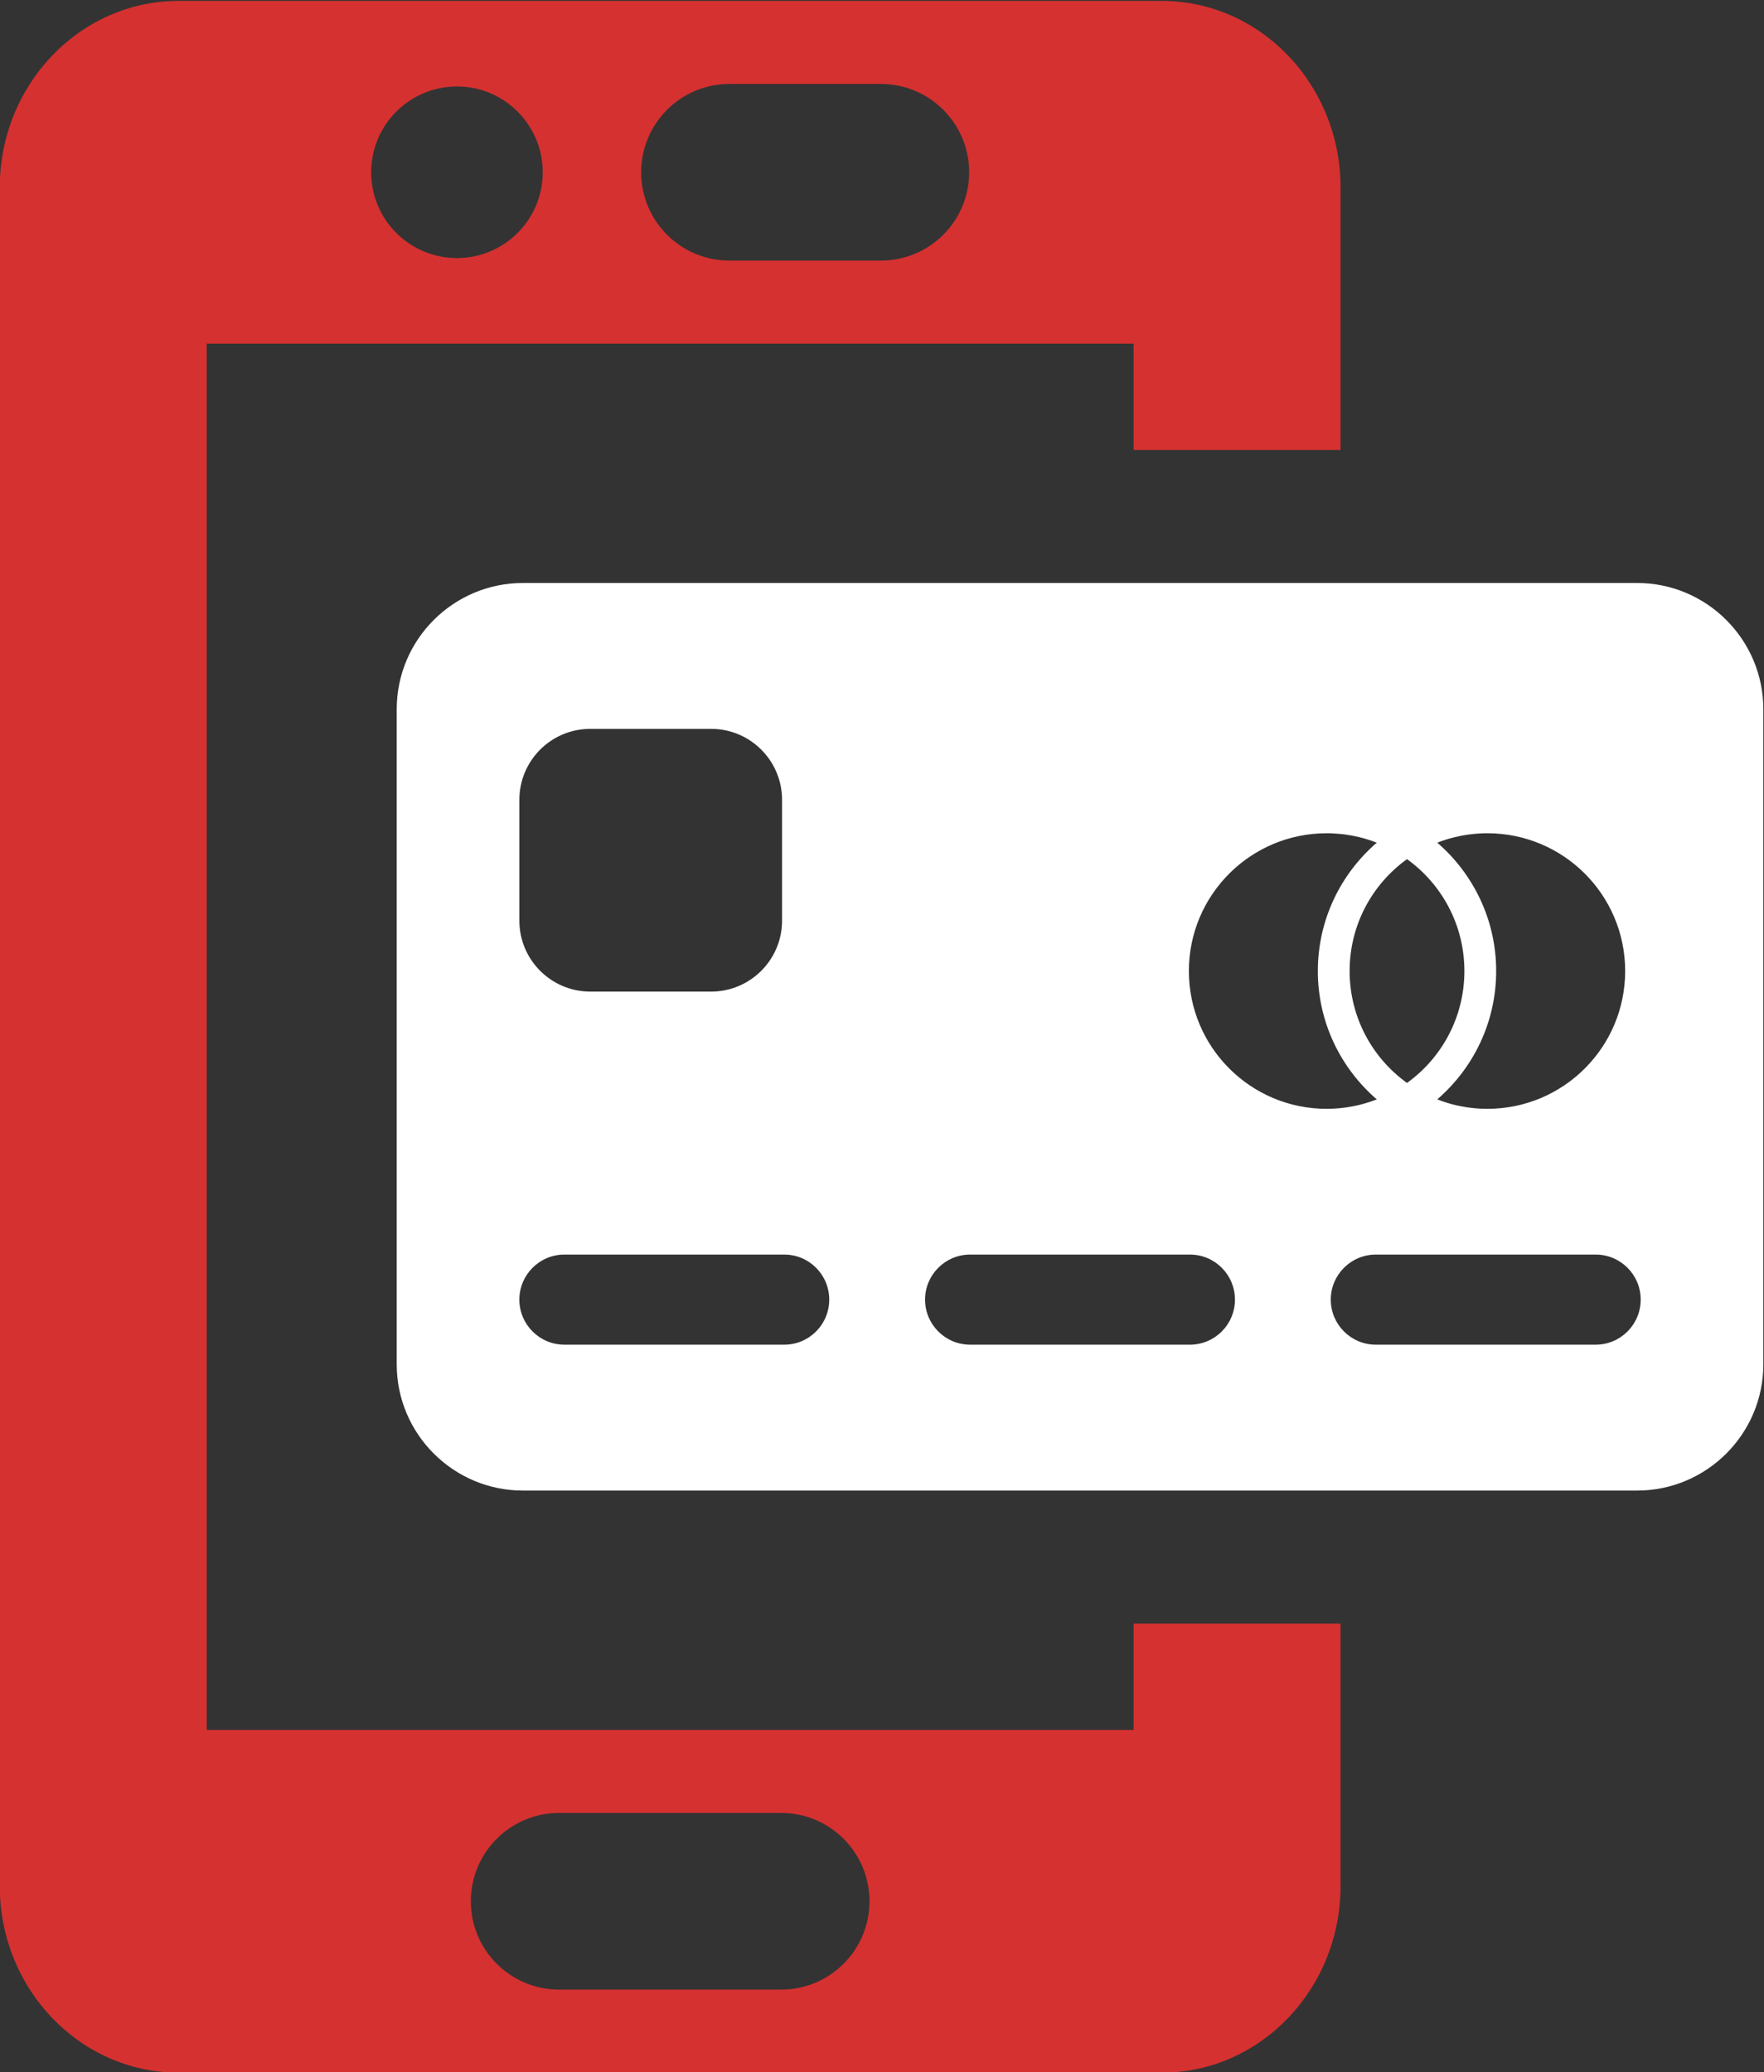 <svg xmlns="http://www.w3.org/2000/svg" xmlns:svg="http://www.w3.org/2000/svg" id="svg68260" width="525.333" height="617.031" viewBox="0 0 525.333 617.031"><rect x="0" y="0" width="525.333" height="617.031" fill="#333333" stroke="none"/><defs id="defs68264"></defs><g id="g68268" transform="matrix(1.333,0,0,-1.333,-259.598,1082.039)"><g id="g68270" transform="matrix(0.1,0,0,0.1,728.857,-104.122)"><path d="m -1776.285,6154.886 h -491 c -55.6,0 -100.7,45.06 -100.7,100.64 0,55.59 45.1,100.64 100.7,100.64 h 491 c 55.6,0 100.7,-45.05 100.7,-100.64 0,-55.58 -45.1,-100.64 -100.7,-100.64 z m -908.7,834.66 c 0,169.94 137.8,307.72 307.8,307.72 4.9,0 9.9,-0.09 14.8,-0.38 4.8,-0.19 9.6,-0.57 14.5,-1.04 4.8,-0.38 9.6,-0.95 14.3,-1.7 4.1,-0.57 8.2,-1.23 12.2,-1.99 1.2,-0.19 2.3,-0.38 3.5,-0.66 0.8,-0.1 1.6,-0.28 2.3,-0.48 3.4,-0.66 6.7,-1.41 10.1,-2.17 4.6,-1.14 9.1,-2.27 13.7,-3.6 9,-2.65 17.9,-5.58 26.6,-8.99 -80.6,-69.55 -131.7,-172.22 -131.7,-286.71 0,-114.5 51.1,-217.17 131.7,-286.72 -4.4,-1.7 -8.7,-3.31 -13.2,-4.83 -4.4,-1.51 -8.9,-2.84 -13.4,-4.16 -9.1,-2.74 -18.3,-4.92 -27.7,-6.62 -9.3,-1.9 -18.8,-3.22 -28.4,-4.07 -4.9,-0.48 -9.7,-0.85 -14.5,-1.04 -4.9,-0.28 -9.9,-0.38 -14.8,-0.38 -170,0 -307.8,137.77 -307.8,307.82 z m 2.3,-834.66 h -491 c -55.6,0 -100.7,45.06 -100.7,100.64 0,55.59 45.1,100.64 100.7,100.64 h 491 c 55.6,0 100.6,-45.05 100.6,-100.64 0,-55.58 -45,-100.64 -100.6,-100.64 z m -906.4,0 h -491 c -55.6,0 -100.7,45.06 -100.7,100.64 0,55.59 45.1,100.64 100.7,100.64 h 491 c 55.6,0 100.6,-45.05 100.6,-100.64 0,-55.58 -45,-100.64 -100.6,-100.64 z m -591.7,1217.05 c 0,87.55 71,158.52 158.5,158.52 h 269.9 c 87.5,0 158.5,-70.97 158.5,-158.52 v -269.82 c 0,-87.55 -71,-158.52 -158.5,-158.52 h -269.9 c -87.5,0 -158.5,70.97 -158.5,158.52 z m 1983.1,-132.49 c 77.7,-55.82 128.2,-146.95 128.2,-249.9 0,-102.96 -50.5,-194.17 -128.2,-250.01 -77.7,55.84 -128.2,147.05 -128.2,250.01 0,102.95 50.5,194.08 128.2,249.9 z m 69.4,37.47 c 3.2,1.24 6.4,2.47 9.7,3.6 1.1,0.38 2.2,0.66 3.3,1.04 3.8,1.33 7.8,2.56 11.8,3.69 4.5,1.33 9.1,2.46 13.7,3.6 4.1,0.94 8.2,1.89 12.4,2.65 1.5,0.38 3.1,0.66 4.7,0.94 8.4,1.52 16.8,2.65 25.3,3.41 4.8,0.47 9.6,0.85 14.5,1.04 4.9,0.29 9.8,0.38 14.7,0.38 170.1,0 307.9,-137.78 307.9,-307.72 0,-170.05 -137.8,-307.82 -307.9,-307.82 -4.9,0 -9.8,0.1 -14.7,0.38 -4.9,0.19 -9.7,0.56 -14.5,1.04 -9.7,0.85 -19.1,2.17 -28.5,4.07 -14.1,2.55 -27.7,6.24 -41.1,10.78 -4.4,1.52 -8.8,3.13 -13.1,4.83 80.5,69.55 131.6,172.22 131.6,286.72 0,114.49 -51.1,217.16 -131.6,286.71 0.6,0.19 1.2,0.48 1.8,0.66 z m 444.6,579.42 h -2489 c -155.6,0 -282.1,-126.53 -282.1,-282.06 v -1463.21 c 0,-155.53 126.5,-282.07 282.1,-282.07 h 2489 c 155.5,0 282.1,126.54 282.1,282.07 v 1463.21 c 0,155.52 -126.6,282.06 -282.1,282.06" style="fill:#ffffff;fill-opacity:1;fill-rule:nonzero;stroke:none" id="path72375"></path><path d="m -3595.885,4714.286 h -496 c -109,0 -197.3,88.3 -197.3,197.3 0,109 88.3,197.3 197.3,197.3 h 496 c 109,0 197.3,-88.3 197.3,-197.3 0,-109 -88.3,-197.3 -197.3,-197.3 z m -724.3,4251.09 c 105.8,0 191.6,-85.8 191.6,-191.65 0,-105.84 -85.8,-191.64 -191.6,-191.64 -105.9,0 -191.7,85.8 -191.7,191.64 0,105.85 85.8,191.65 191.7,191.65 z m 608.7,5.64 h 338.3 c 109,0 197.3,-88.32 197.3,-197.29 0,-108.97 -88.3,-197.28 -197.3,-197.28 h -338.3 c -108.9,0 -197.2,88.31 -197.2,197.28 0,108.97 88.3,197.29 197.2,197.29 z m 903,-3439.13 v -237.5 h -2070.8 v 3096.55 h 2070.8 v -237.45 h 462.3 v 586.41 c 0,229.71 -179.2,416.62 -399.3,416.62 h -2196.8 c -220.2,0 -399.3,-186.91 -399.3,-416.62 v -3794.51 c 0,-229.7 179.1,-416.6 399.3,-416.6 h 2196.8 c 220.1,0 399.3,186.9 399.3,416.6 v 586.5 h -462.3" style="fill:#d53130;fill-opacity:1;fill-rule:nonzero;stroke:none" id="path72377"></path></g></g></svg>
